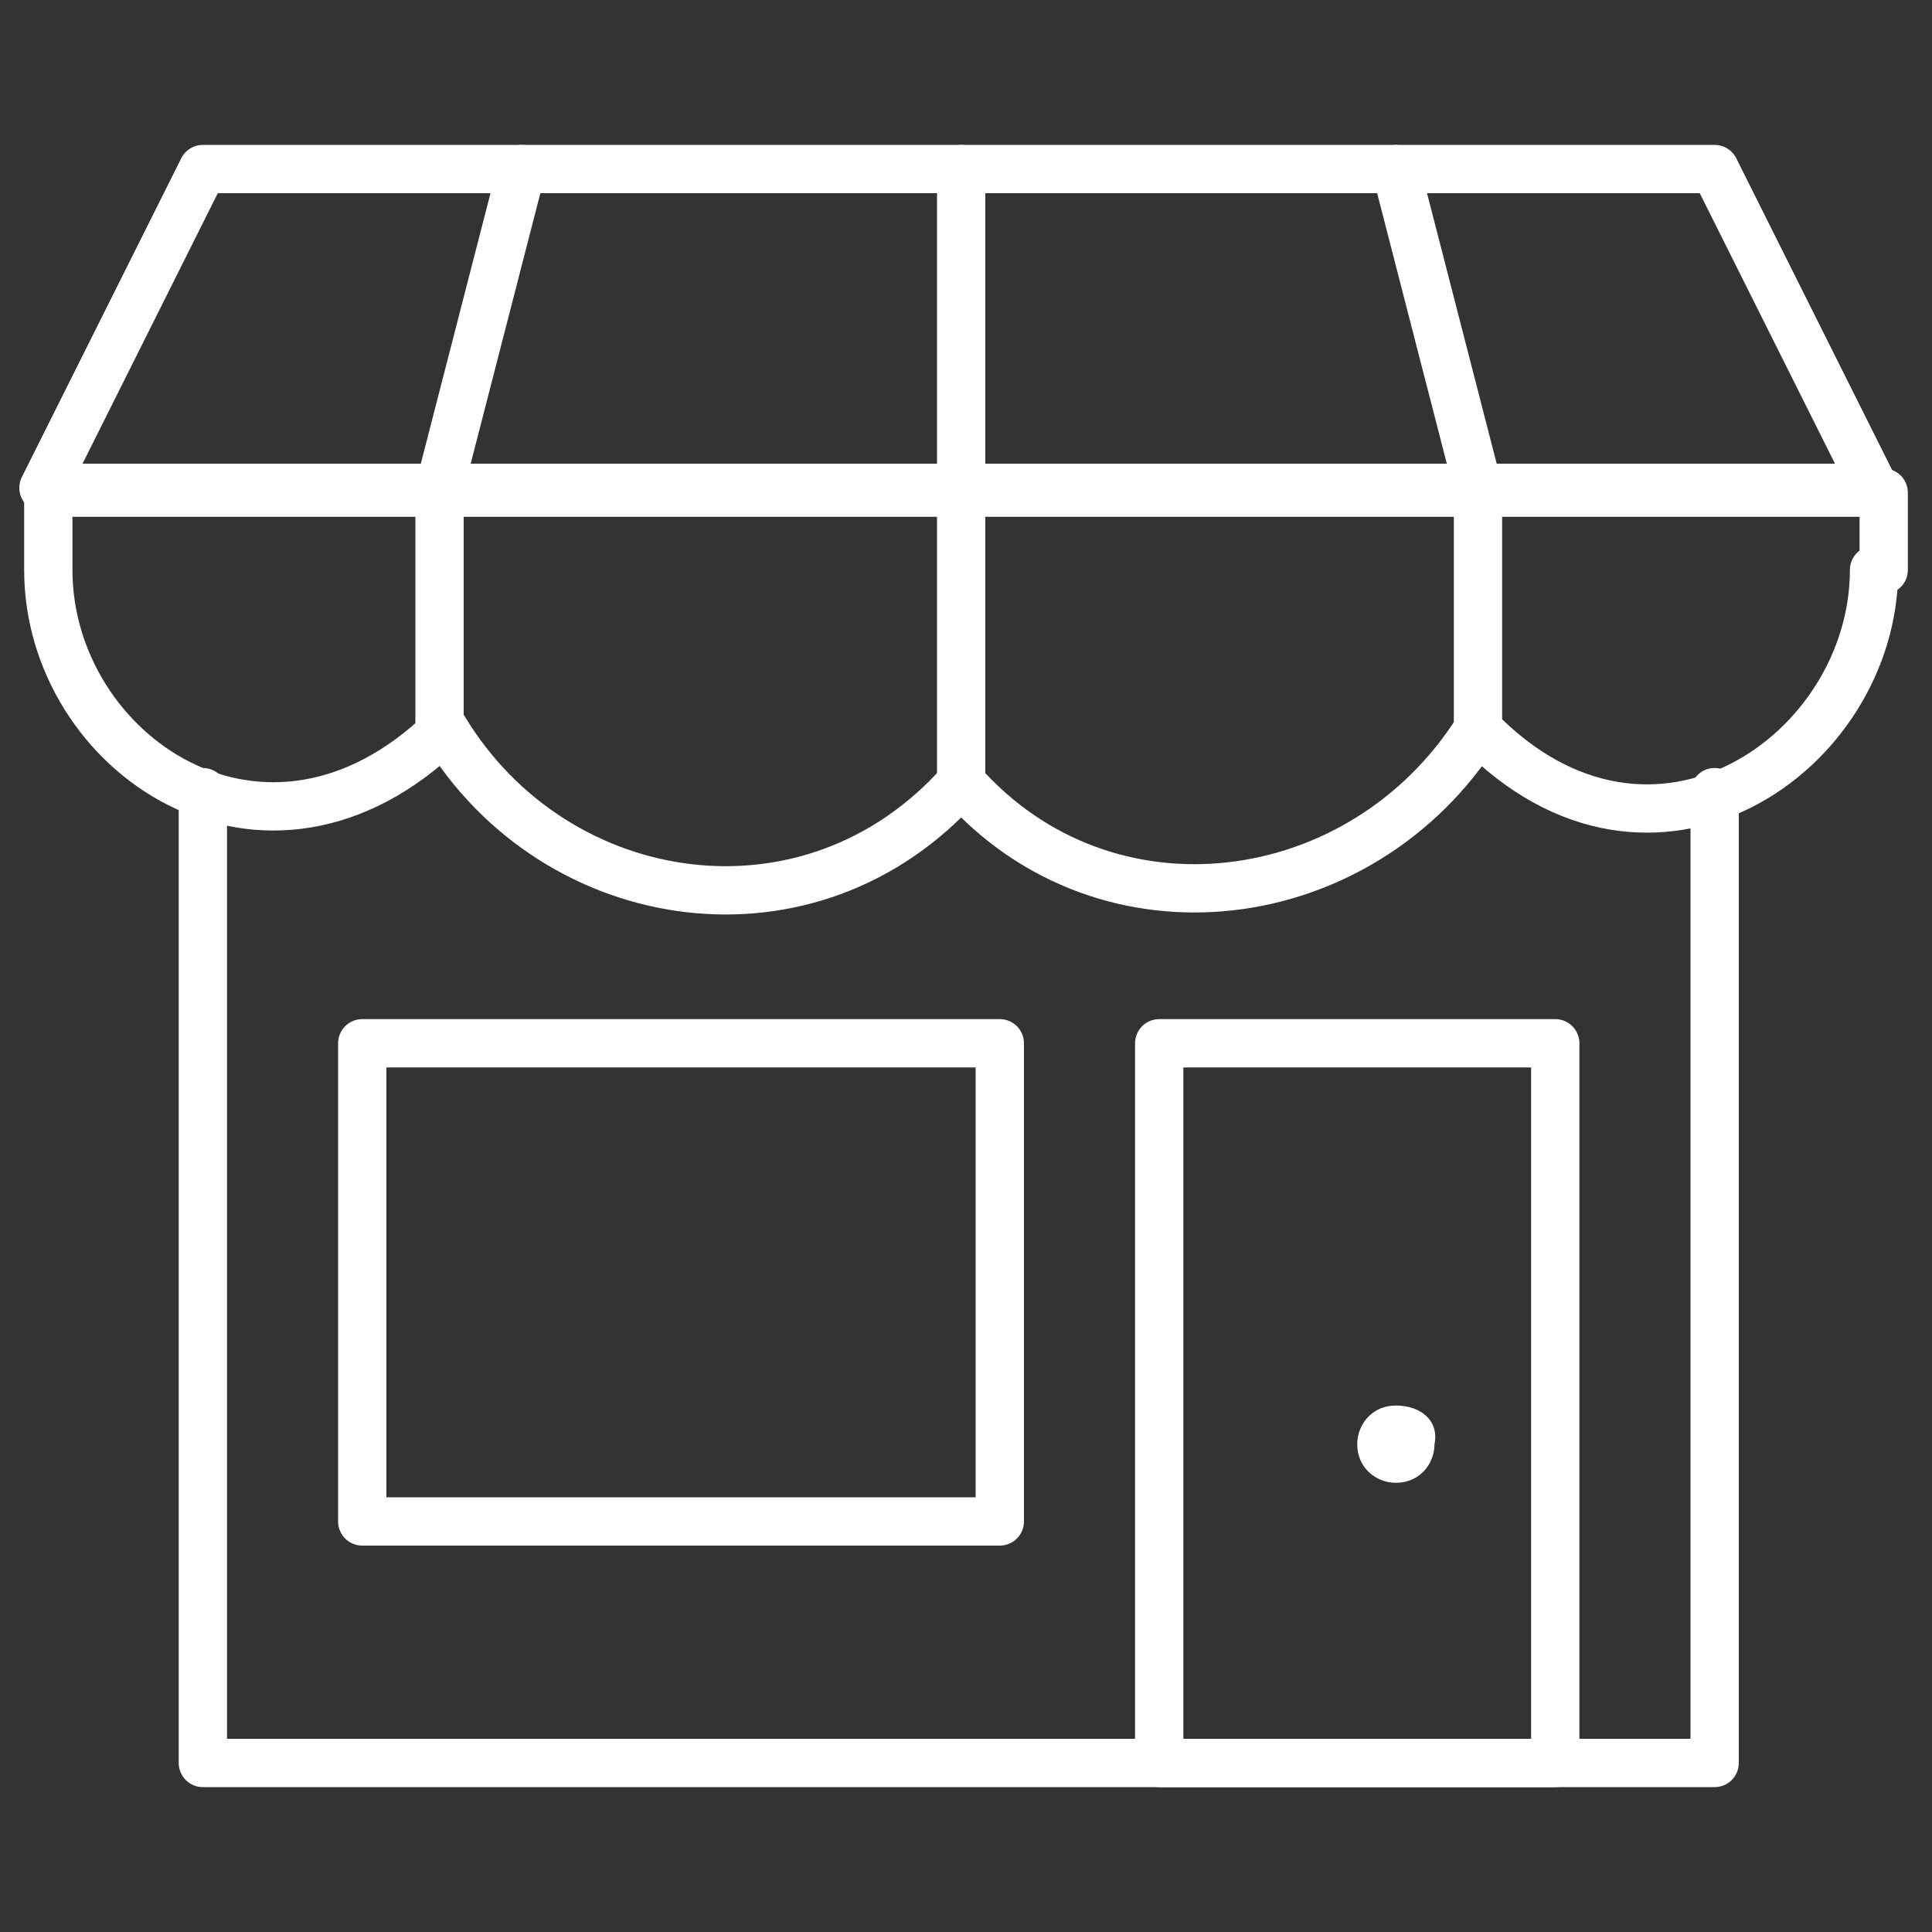 <?xml version="1.0" encoding="utf-8"?>
<!-- Generator: Adobe Illustrator 22.0.1, SVG Export Plug-In . SVG Version: 6.00 Build 0)  -->
<svg version="1.1" id="Ebene_1" xmlns="http://www.w3.org/2000/svg" xmlns:xlink="http://www.w3.org/1999/xlink" x="0px" y="0px"
	 viewBox="0 0 40 40" style="enable-background:new 0 0 40 40;" xml:space="preserve">
<rect x="0" y="0" width="40" height="40" fill="#333333" stroke="none"/>
<style type="text/css">
	.st0{fill:none;stroke:#FFFFFF;stroke-linecap:round;stroke-linejoin:round;stroke-miterlimit:10;}
	.st1{fill:#FFFFFF;}
</style>
<g>
	<polyline class="st0" points="35.5,16.4 35.5,36.5 4.2,36.5 4.2,16.4 	"/>
	<rect x="7.5" y="21.6" class="st0" width="13.2" height="9.9"/>
	<rect x="24" y="21.6" class="st0" width="8.2" height="14.9"/>
	<polygon class="st0" points="35.5,3.5 4.2,3.5 0.9,10.1 38.8,10.1 	"/>
	<path class="st0" d="M38.8,11.8c0,3.8-4.6,7-8.2,3.3c-2.4,3.8-7.7,4.5-10.7,1.1c-3.1,3.5-8.4,2.7-10.7-1.1
		c-3.7,3.6-8.2,0.5-8.2-3.3v-1.6h38V11.8z"/>
	<polyline class="st0" points="9.1,15.1 9.1,10.1 10.8,3.5 	"/>
	<polyline class="st0" points="19.9,16.1 19.9,10.1 19.9,3.5 	"/>
	<polyline class="st0" points="30.6,15.1 30.6,10.1 28.9,3.5 	"/>
	<g>
		<g>
			<path class="st1" d="M28.9,29.1c-0.5,0-0.8,0.4-0.8,0.8c0,0.5,0.4,0.8,0.8,0.8c0.5,0,0.8-0.4,0.8-0.8
				C29.8,29.4,29.4,29.1,28.9,29.1L28.9,29.1z"/>
		</g>
	</g>
</g>
<g>
</g>
<g>
</g>
<g>
</g>
<g>
</g>
<g>
</g>
<g>
</g>
</svg>
